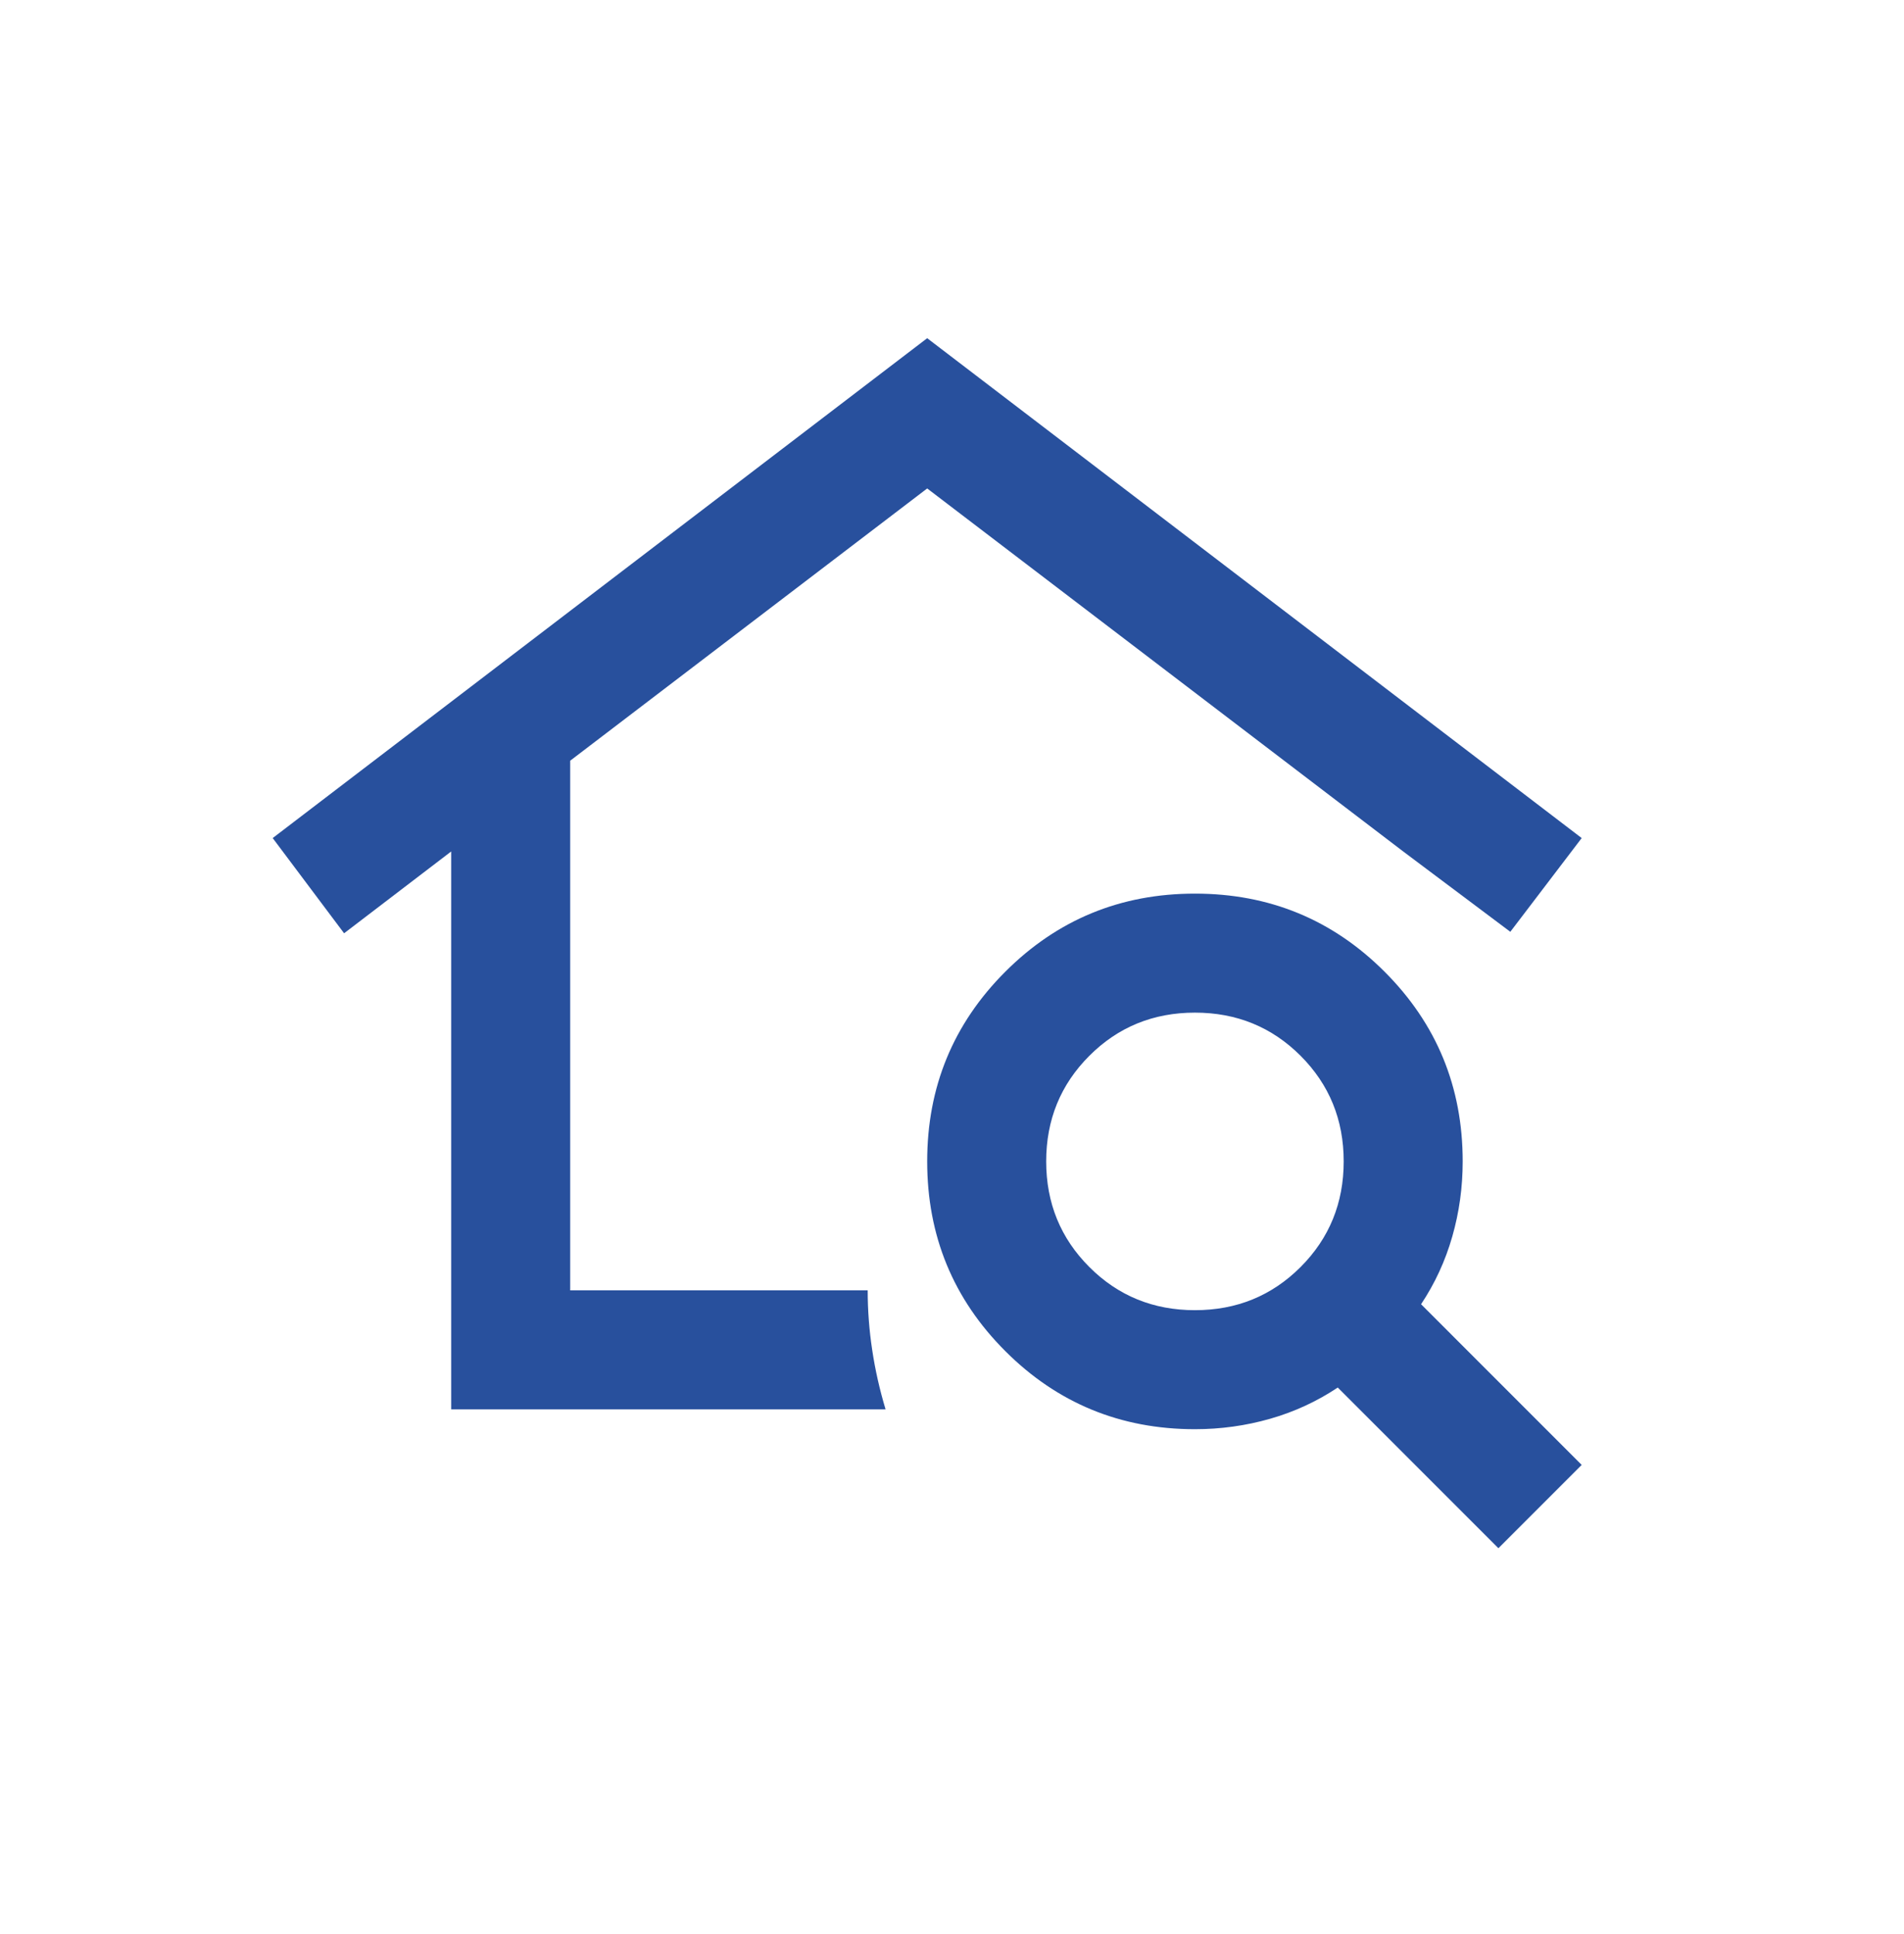 <svg width="64" height="65" viewBox="0 0 64 65" fill="none" xmlns="http://www.w3.org/2000/svg">
<mask id="mask0_169_2062" style="mask-type:alpha" maskUnits="userSpaceOnUse" x="8" y="8" width="49" height="49">
<rect x="8" y="8.699" width="48" height="48" fill="#D9D9D9"/>
</mask>
<g mask="url(#mask0_169_2062)">
<path d="M40.166 44.033C41.566 44.033 42.75 43.55 43.717 42.583C44.683 41.616 45.166 40.433 45.166 39.033C45.166 37.633 44.683 36.45 43.717 35.483C42.75 34.516 41.566 34.033 40.166 34.033C38.767 34.033 37.583 34.516 36.617 35.483C35.65 36.45 35.166 37.633 35.166 39.033C35.166 40.433 35.65 41.616 36.617 42.583C37.583 43.55 38.767 44.033 40.166 44.033ZM50.367 52.033L44.967 46.633C44.267 47.099 43.508 47.45 42.691 47.683C41.875 47.916 41.033 48.033 40.166 48.033C37.666 48.033 35.541 47.158 33.791 45.408C32.041 43.658 31.166 41.533 31.166 39.033C31.166 36.533 32.041 34.408 33.791 32.658C35.541 30.908 37.666 30.033 40.166 30.033C42.666 30.033 44.791 30.908 46.541 32.658C48.291 34.408 49.166 36.533 49.166 39.033C49.166 39.9 49.05 40.741 48.816 41.558C48.583 42.374 48.233 43.133 47.767 43.833L53.166 49.233L50.367 52.033Z" fill="#28509D"/>
<path d="M15.166 47.366V28.616L11.566 31.366L9.166 28.166L31.166 11.366L53.166 28.166L50.767 31.316L47.166 28.616L31.166 16.416L19.166 25.566V43.366H29.166C29.166 44.033 29.216 44.7 29.317 45.366C29.416 46.033 29.567 46.7 29.767 47.366H15.166Z" fill="#28509D"/>
</g>
</svg>
